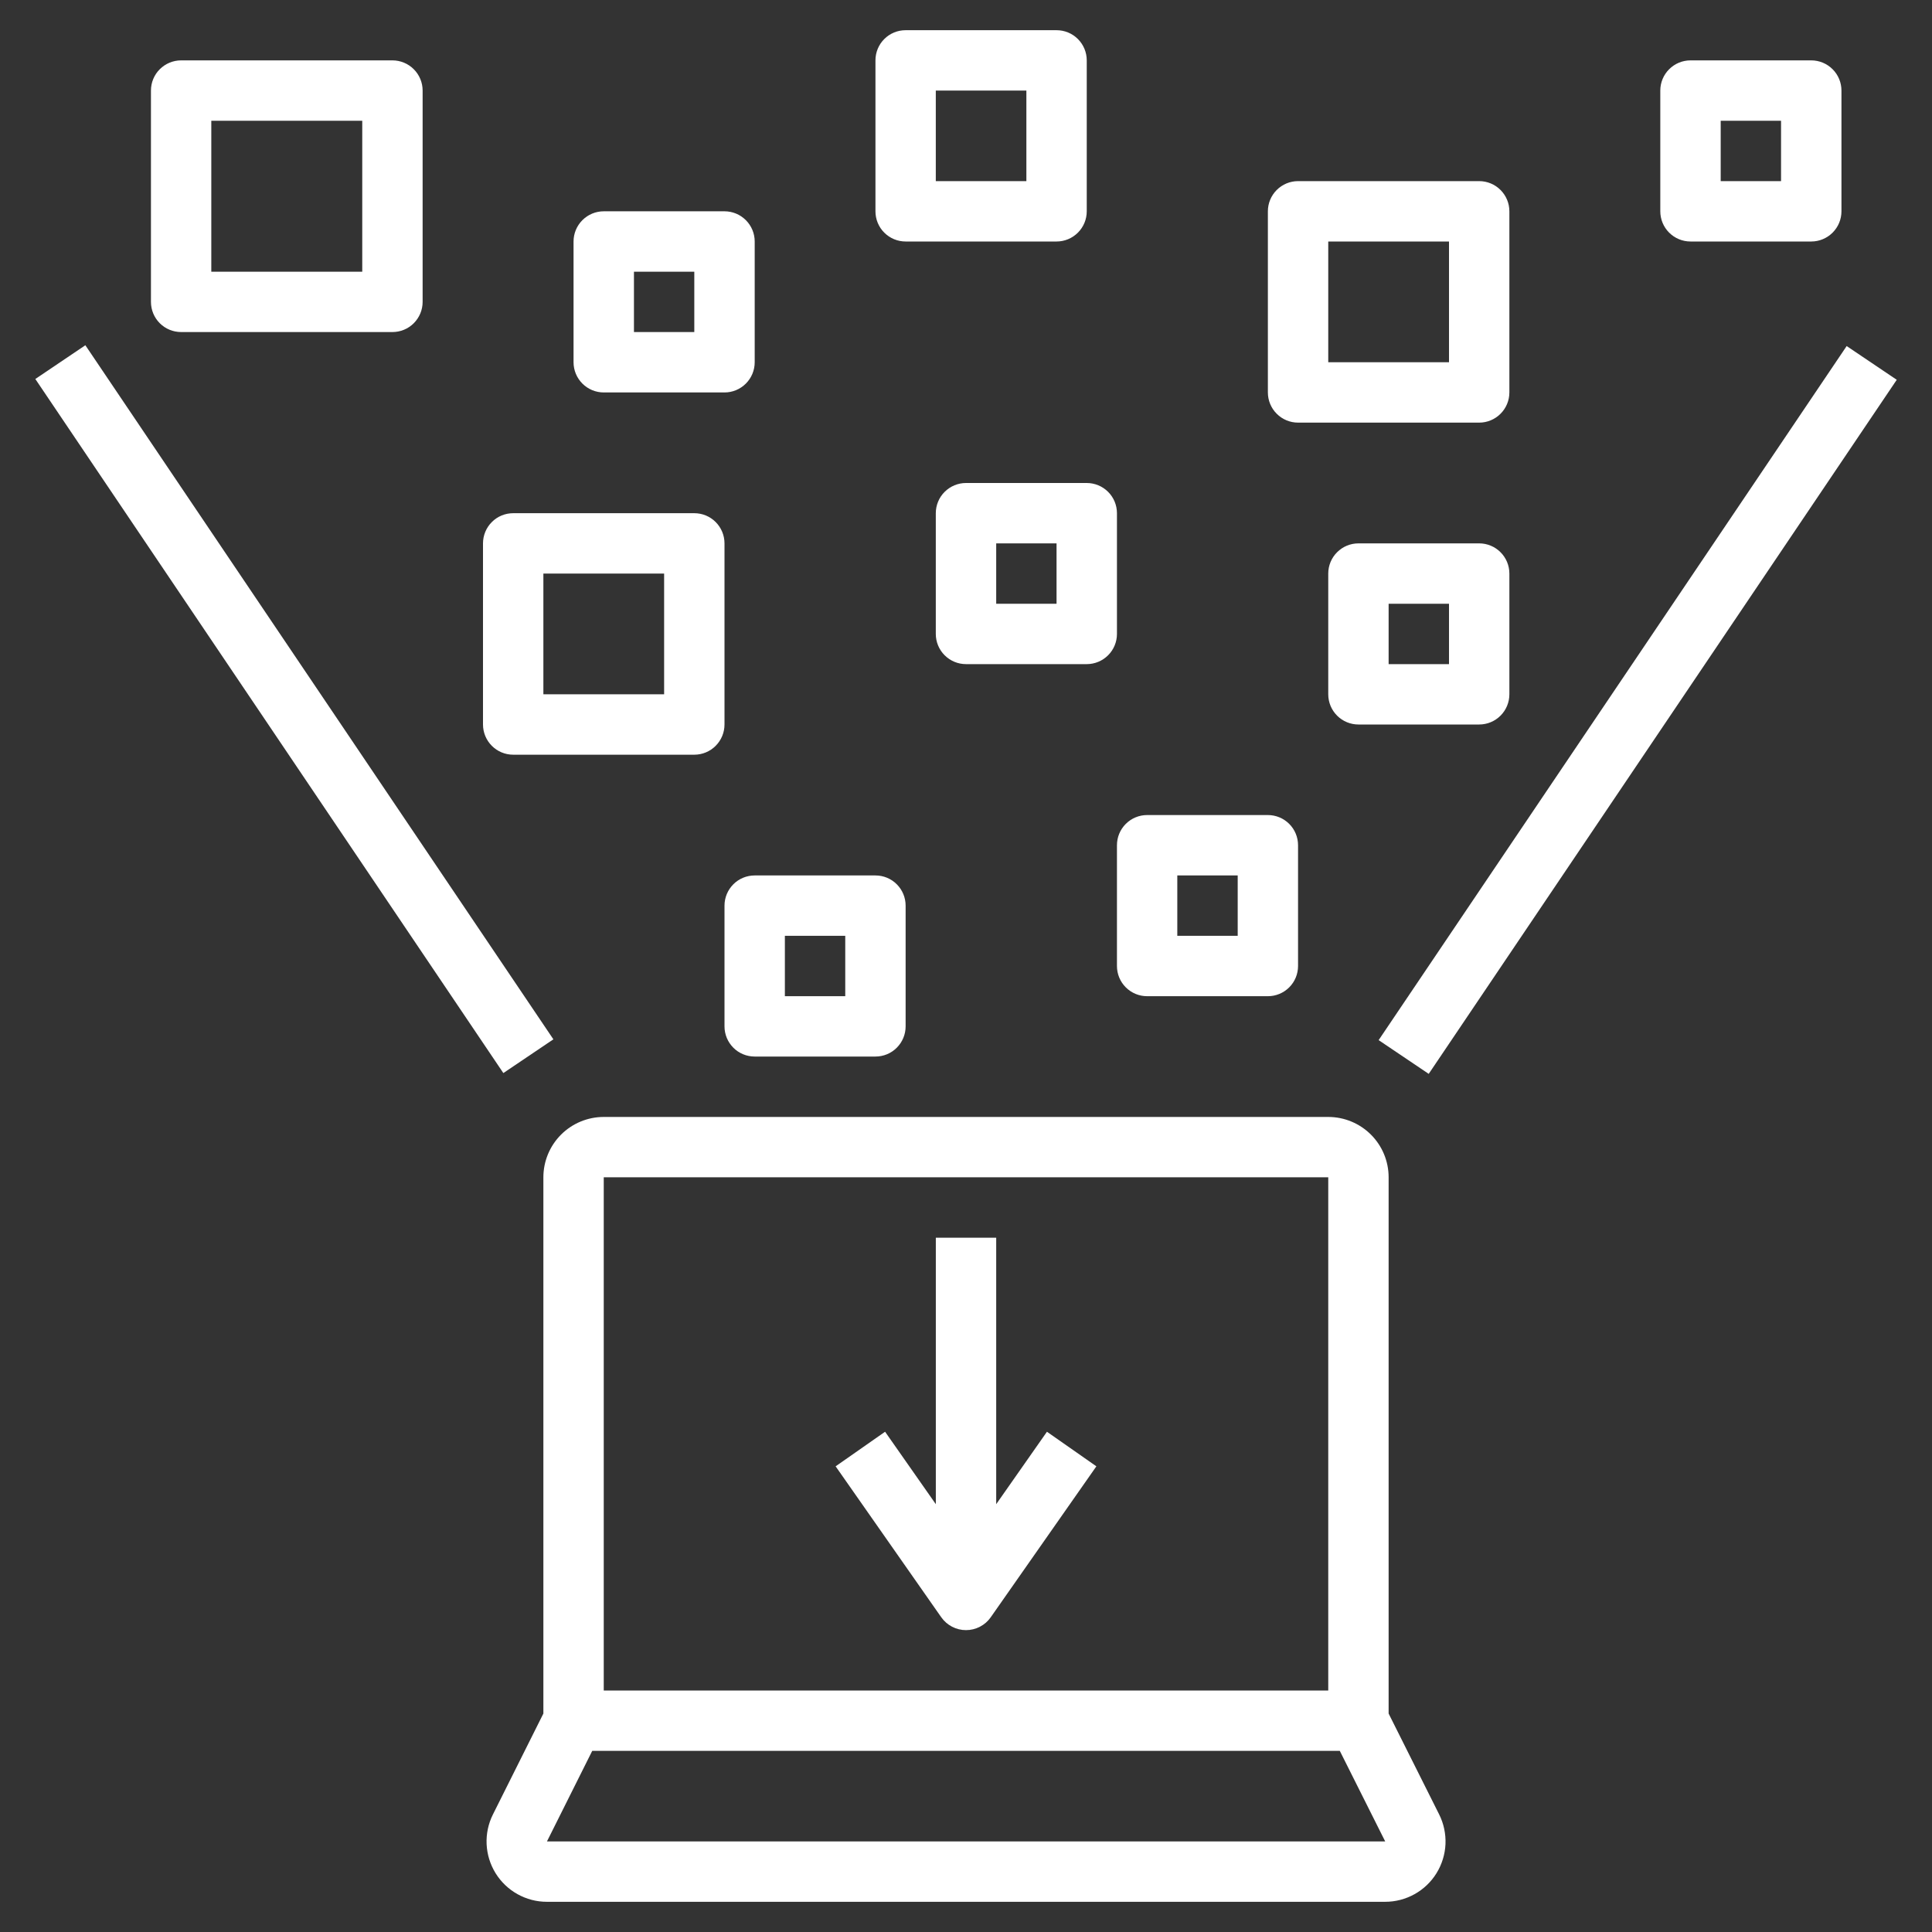 <svg width="60" height="60" viewBox="0 0 60 60" fill="none" xmlns="http://www.w3.org/2000/svg">
<rect x="0" y="0" width="60" height="60" fill="#333333" stroke="none"/>
<path d="M18.75 34.688C18.253 34.688 17.776 34.885 17.424 35.237C17.073 35.588 16.875 36.065 16.875 36.562V53.216L15.309 56.348C15.165 56.634 15.098 56.952 15.112 57.271C15.127 57.591 15.222 57.901 15.39 58.173C15.558 58.445 15.793 58.67 16.072 58.825C16.352 58.981 16.666 59.063 16.986 59.062H43.014C43.335 59.063 43.65 58.981 43.93 58.825C44.21 58.67 44.445 58.445 44.613 58.172C44.781 57.899 44.877 57.588 44.891 57.268C44.904 56.948 44.836 56.63 44.692 56.344L43.125 53.216V36.562C43.125 36.065 42.928 35.588 42.576 35.237C42.224 34.885 41.747 34.688 41.25 34.688H18.75ZM18.75 36.562H41.25V52.5H18.75V36.562ZM43.019 57.188H16.986L18.392 54.375H41.609L43.019 57.188Z" fill="white"/>
<path d="M30.938 46.714V38.438H29.063V46.714L27.487 44.464L25.951 45.538L29.232 50.226C29.319 50.349 29.434 50.45 29.567 50.519C29.701 50.589 29.85 50.625 30 50.625C30.151 50.625 30.299 50.589 30.433 50.519C30.567 50.45 30.682 50.349 30.768 50.226L34.049 45.538L32.514 44.464L30.938 46.714Z" fill="white"/>
<path d="M1.097 11.77L2.651 10.722L17.186 32.277L15.632 33.325L1.097 11.77Z" fill="white"/>
<path d="M42.815 32.302L57.35 10.747L58.905 11.795L44.37 33.35L42.815 32.302Z" fill="white"/>
<path d="M23.438 27.188C23.189 27.188 22.95 27.286 22.775 27.462C22.599 27.638 22.5 27.876 22.5 28.125V31.875C22.5 32.124 22.599 32.362 22.775 32.538C22.95 32.714 23.189 32.812 23.438 32.812H27.188C27.436 32.812 27.675 32.714 27.85 32.538C28.026 32.362 28.125 32.124 28.125 31.875V28.125C28.125 27.876 28.026 27.638 27.85 27.462C27.675 27.286 27.436 27.188 27.188 27.188H23.438ZM26.25 30.938H24.375V29.062H26.25V30.938Z" fill="white"/>
<path d="M35.625 25.312C35.376 25.312 35.138 25.411 34.962 25.587C34.786 25.763 34.688 26.001 34.688 26.25V30C34.688 30.249 34.786 30.487 34.962 30.663C35.138 30.839 35.376 30.938 35.625 30.938H39.375C39.624 30.938 39.862 30.839 40.038 30.663C40.214 30.487 40.312 30.249 40.312 30V26.25C40.312 26.001 40.214 25.763 40.038 25.587C39.862 25.411 39.624 25.312 39.375 25.312H35.625ZM38.438 29.062H36.562V27.188H38.438V29.062Z" fill="white"/>
<path d="M34.688 15.938C34.688 15.689 34.589 15.45 34.413 15.275C34.237 15.099 33.999 15 33.75 15H30C29.751 15 29.513 15.099 29.337 15.275C29.161 15.45 29.062 15.689 29.062 15.938V19.688C29.062 19.936 29.161 20.175 29.337 20.35C29.513 20.526 29.751 20.625 30 20.625H33.75C33.999 20.625 34.237 20.526 34.413 20.35C34.589 20.175 34.688 19.936 34.688 19.688V15.938ZM32.812 18.75H30.938V16.875H32.812V18.75Z" fill="white"/>
<path d="M22.5 6.562H18.75C18.501 6.562 18.263 6.661 18.087 6.837C17.911 7.013 17.812 7.251 17.812 7.5V11.25C17.812 11.499 17.911 11.737 18.087 11.913C18.263 12.089 18.501 12.188 18.75 12.188H22.5C22.749 12.188 22.987 12.089 23.163 11.913C23.339 11.737 23.438 11.499 23.438 11.25V7.5C23.438 7.251 23.339 7.013 23.163 6.837C22.987 6.661 22.749 6.562 22.5 6.562ZM21.562 10.312H19.688V8.438H21.562V10.312Z" fill="white"/>
<path d="M56.25 7.5C56.499 7.5 56.737 7.401 56.913 7.225C57.089 7.05 57.188 6.811 57.188 6.562V2.812C57.188 2.564 57.089 2.325 56.913 2.15C56.737 1.974 56.499 1.875 56.25 1.875H52.5C52.251 1.875 52.013 1.974 51.837 2.15C51.661 2.325 51.562 2.564 51.562 2.812V6.562C51.562 6.811 51.661 7.05 51.837 7.225C52.013 7.401 52.251 7.5 52.5 7.5H56.25ZM53.438 3.75H55.312V5.625H53.438V3.75Z" fill="white"/>
<path d="M45.938 22.5C46.186 22.5 46.425 22.401 46.6 22.225C46.776 22.05 46.875 21.811 46.875 21.562V17.812C46.875 17.564 46.776 17.325 46.6 17.15C46.425 16.974 46.186 16.875 45.938 16.875H42.188C41.939 16.875 41.7 16.974 41.525 17.15C41.349 17.325 41.25 17.564 41.25 17.812V21.562C41.25 21.811 41.349 22.05 41.525 22.225C41.7 22.401 41.939 22.5 42.188 22.5H45.938ZM43.125 18.75H45V20.625H43.125V18.75Z" fill="white"/>
<path d="M32.812 0.938H28.125C27.876 0.938 27.638 1.036 27.462 1.212C27.286 1.388 27.188 1.626 27.188 1.875V6.562C27.188 6.811 27.286 7.05 27.462 7.225C27.638 7.401 27.876 7.5 28.125 7.5H32.812C33.061 7.5 33.3 7.401 33.475 7.225C33.651 7.05 33.75 6.811 33.75 6.562V1.875C33.75 1.626 33.651 1.388 33.475 1.212C33.3 1.036 33.061 0.938 32.812 0.938ZM31.875 5.625H29.062V2.812H31.875V5.625Z" fill="white"/>
<path d="M12.188 10.312C12.436 10.312 12.675 10.214 12.85 10.038C13.026 9.862 13.125 9.624 13.125 9.375V2.812C13.125 2.564 13.026 2.325 12.85 2.15C12.675 1.974 12.436 1.875 12.188 1.875H5.625C5.376 1.875 5.138 1.974 4.962 2.15C4.786 2.325 4.688 2.564 4.688 2.812V9.375C4.688 9.624 4.786 9.862 4.962 10.038C5.138 10.214 5.376 10.312 5.625 10.312H12.188ZM6.562 3.75H11.25V8.438H6.562V3.75Z" fill="white"/>
<path d="M15 16.875V22.5C15 22.749 15.099 22.987 15.275 23.163C15.45 23.339 15.689 23.438 15.938 23.438H21.562C21.811 23.438 22.05 23.339 22.225 23.163C22.401 22.987 22.5 22.749 22.5 22.5V16.875C22.5 16.626 22.401 16.388 22.225 16.212C22.05 16.036 21.811 15.938 21.562 15.938H15.938C15.689 15.938 15.45 16.036 15.275 16.212C15.099 16.388 15 16.626 15 16.875ZM16.875 17.812H20.625V21.562H16.875V17.812Z" fill="white"/>
<path d="M45.938 5.625H40.312C40.064 5.625 39.825 5.724 39.65 5.9C39.474 6.075 39.375 6.314 39.375 6.562V12.188C39.375 12.436 39.474 12.675 39.65 12.85C39.825 13.026 40.064 13.125 40.312 13.125H45.938C46.186 13.125 46.425 13.026 46.6 12.85C46.776 12.675 46.875 12.436 46.875 12.188V6.562C46.875 6.314 46.776 6.075 46.6 5.9C46.425 5.724 46.186 5.625 45.938 5.625ZM45 11.25H41.25V7.5H45V11.25Z" fill="white"/>
</svg>
